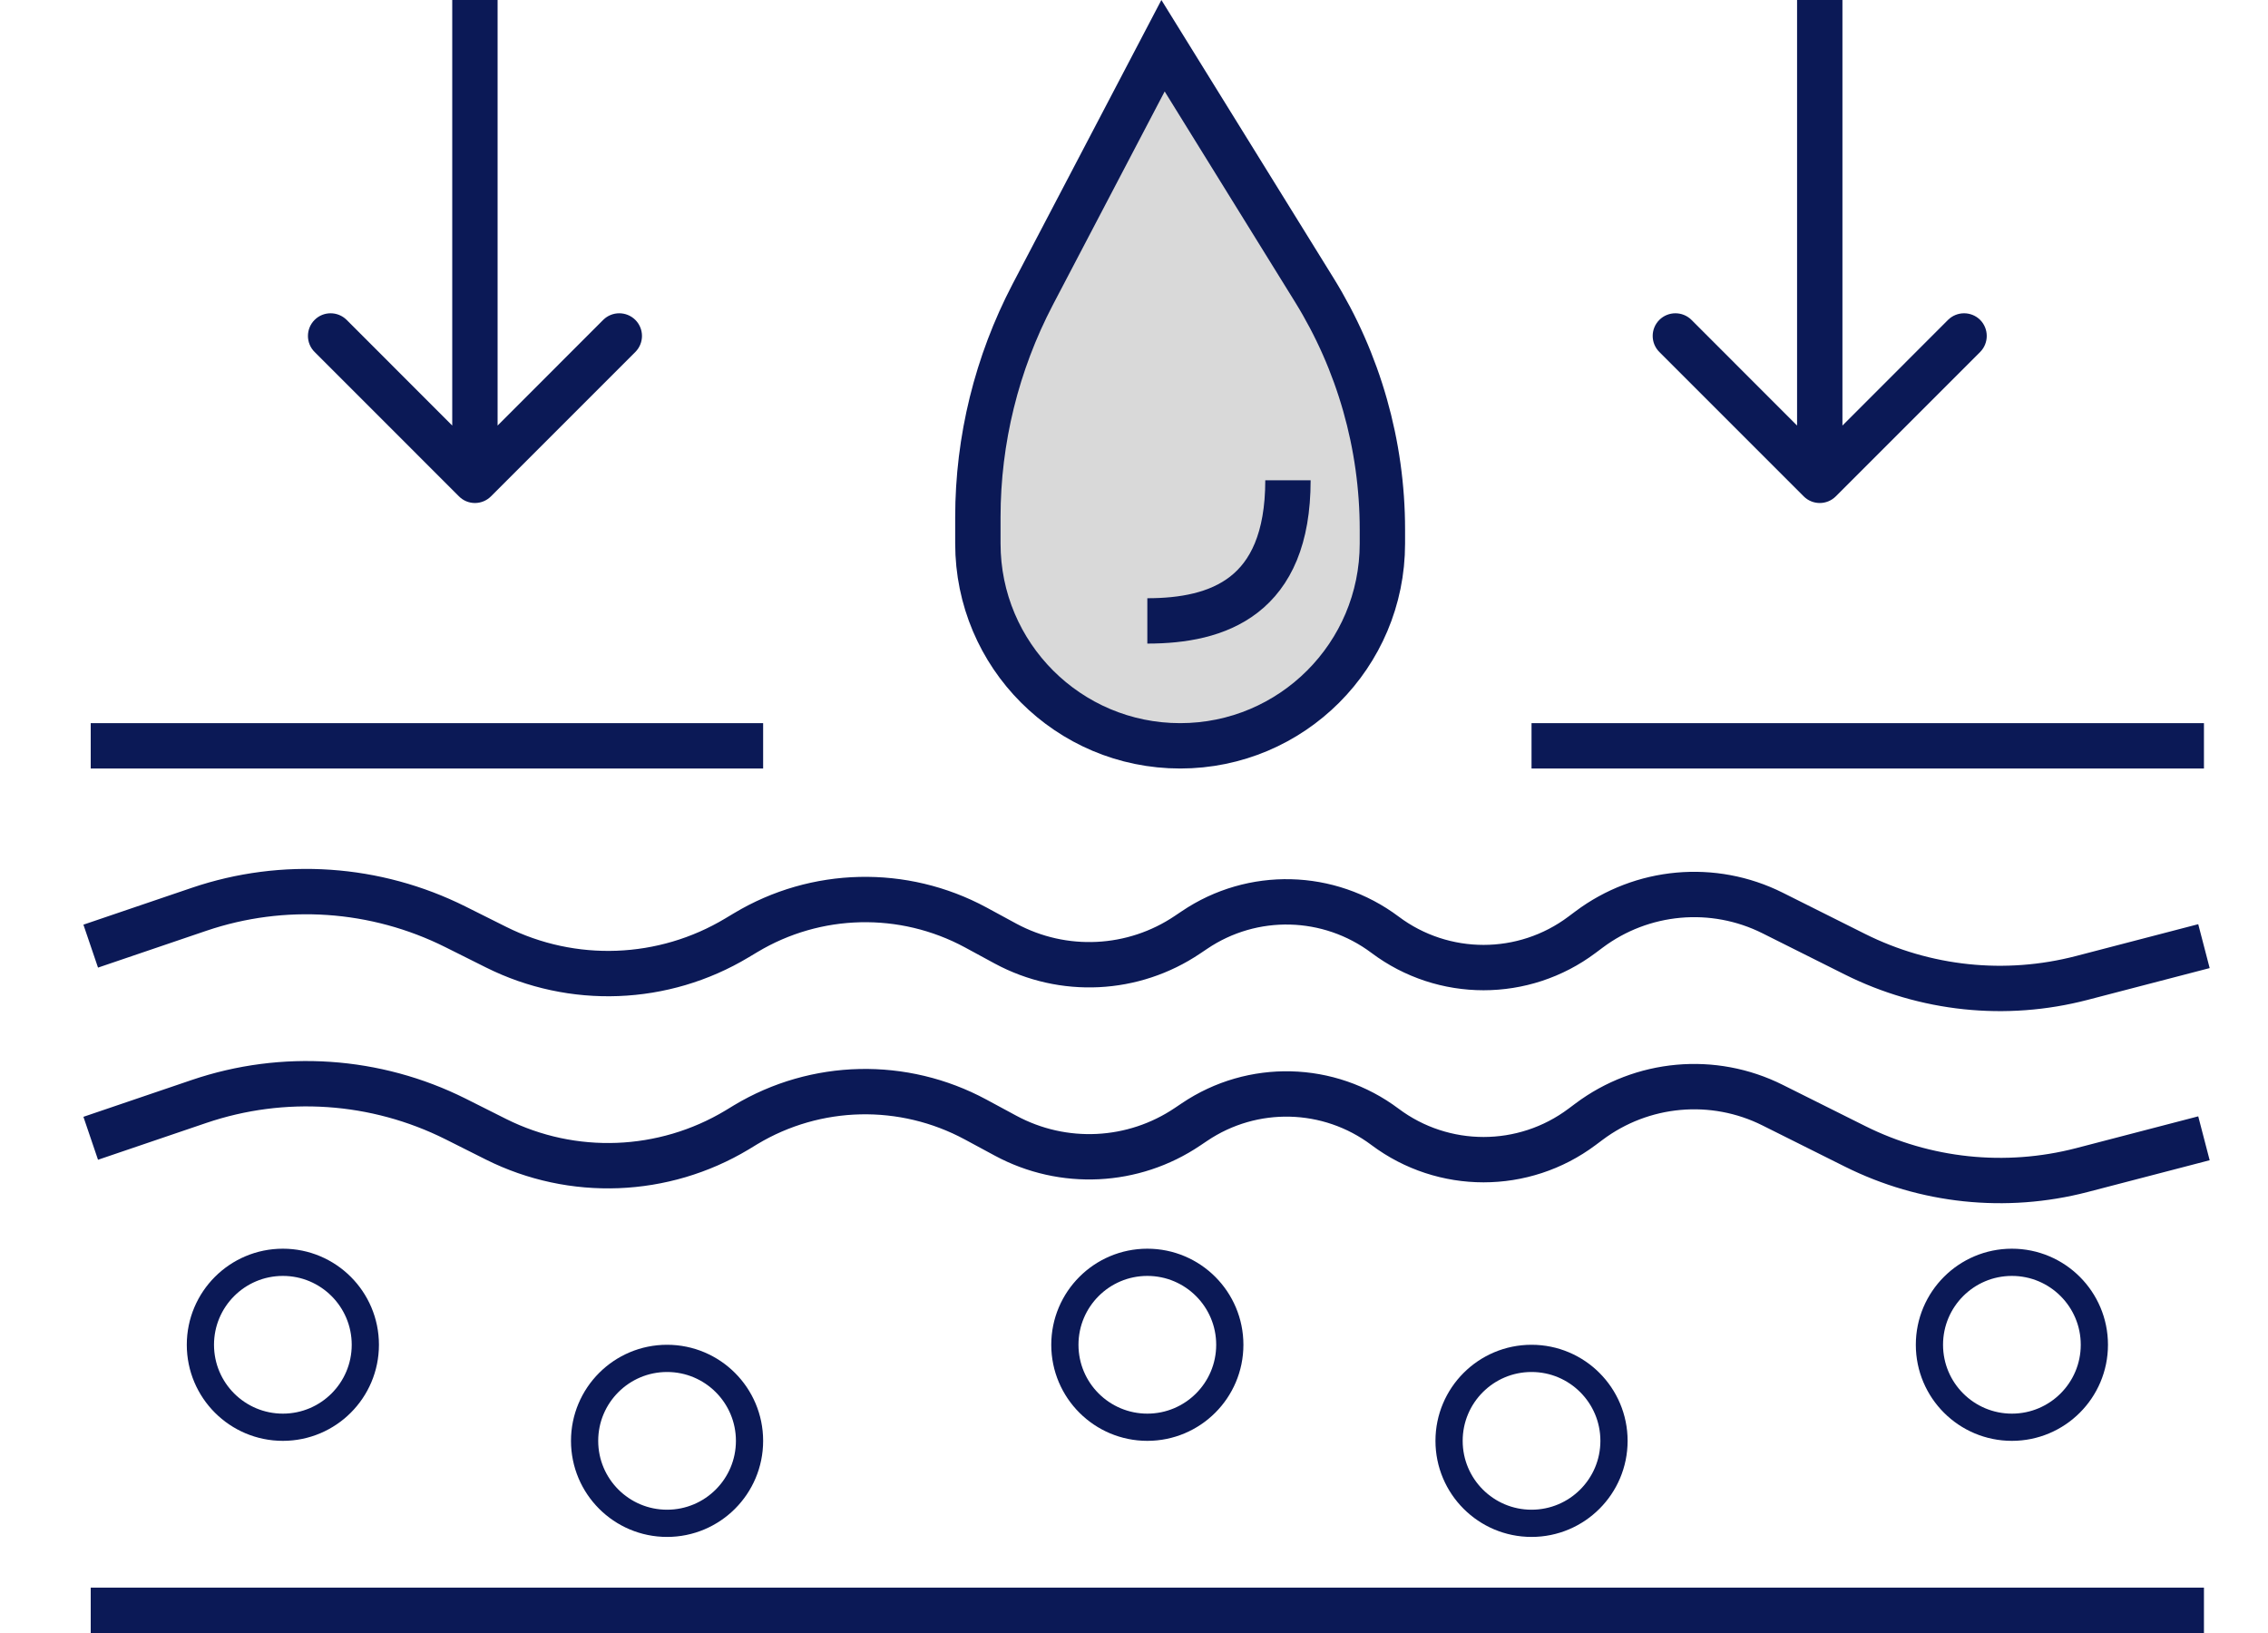 <svg xmlns="http://www.w3.org/2000/svg" fill="none" viewBox="0 0 25 18" height="18" width="25">
<circle stroke-width="0.3" stroke="#0B1956" r="0.909" cy="14.823" cx="22.177"></circle>
<line stroke-width="0.5" stroke="#0B1956" y2="17.75" x2="24.294" y1="17.75" x1="1"></line>
<line stroke-width="0.5" stroke="#0B1956" y2="8.221" x2="8.412" y1="8.221" x1="1"></line>
<line stroke-width="0.5" stroke="#0B1956" y2="8.221" x2="24.294" y1="8.221" x1="16.882"></line>
<path fill="#0B1956" d="M5.059 5.471C5.156 5.569 5.314 5.569 5.412 5.471L7.003 3.88C7.101 3.782 7.101 3.624 7.003 3.526C6.905 3.429 6.747 3.429 6.649 3.526L5.235 4.941L3.821 3.526C3.723 3.429 3.565 3.429 3.468 3.526C3.37 3.624 3.37 3.782 3.468 3.88L5.059 5.471ZM4.985 0V5.294H5.485V0L4.985 0Z"></path>
<path fill="#0B1956" d="M19.882 5.471C19.98 5.569 20.138 5.569 20.236 5.471L21.827 3.88C21.924 3.782 21.924 3.624 21.827 3.526C21.729 3.429 21.571 3.429 21.473 3.526L20.059 4.941L18.645 3.526C18.547 3.429 18.389 3.429 18.291 3.526C18.193 3.624 18.193 3.782 18.291 3.88L19.882 5.471ZM19.809 0V5.294H20.309V0L19.809 0Z"></path>
<path stroke-width="0.5" stroke="#0B1956" fill="#D9D9D9" d="M10.779 5.701C10.779 4.847 10.987 4.005 11.383 3.247L12.82 0.504L14.487 3.196C14.978 3.989 15.238 4.904 15.238 5.837V5.991C15.238 7.223 14.24 8.221 13.009 8.221C11.777 8.221 10.779 7.223 10.779 5.991V5.701Z"></path>
<path stroke-width="0.5" stroke="#0B1956" d="M12.647 6.844C13.422 6.844 14.197 6.585 14.197 5.294"></path>
<circle stroke-width="0.3" stroke="#0B1956" r="0.909" cy="14.823" cx="3.118"></circle>
<path stroke-width="0.3" stroke="#0B1956" d="M8.262 15.882C8.262 16.384 7.855 16.791 7.353 16.791C6.851 16.791 6.444 16.384 6.444 15.882C6.444 15.38 6.851 14.973 7.353 14.973C7.855 14.973 8.262 15.38 8.262 15.882Z"></path>
<circle stroke-width="0.3" stroke="#0B1956" r="0.909" cy="14.823" cx="12.647"></circle>
<circle stroke-width="0.3" stroke="#0B1956" r="0.909" cy="15.882" cx="16.882"></circle>
<path stroke-width="0.5" stroke="#0B1956" d="M1 12.547L2.194 12.141C3.124 11.825 4.141 11.894 5.02 12.333L5.468 12.558C6.312 12.98 7.314 12.941 8.123 12.456L8.22 12.397C8.995 11.932 9.958 11.911 10.754 12.34L11.084 12.518C11.72 12.861 12.493 12.823 13.091 12.419L13.167 12.368C13.806 11.937 14.649 11.957 15.267 12.421V12.421C15.91 12.903 16.796 12.903 17.439 12.421L17.514 12.365C18.1 11.925 18.885 11.854 19.54 12.182L20.447 12.635C21.221 13.022 22.108 13.115 22.946 12.898L24.294 12.547"></path>
<path stroke-width="0.5" stroke="#0B1956" d="M1 10.429L2.194 10.023C3.124 9.707 4.141 9.777 5.02 10.216L5.468 10.44C6.312 10.862 7.314 10.824 8.123 10.338L8.22 10.28C8.995 9.815 9.958 9.793 10.754 10.222L11.084 10.401C11.72 10.744 12.493 10.706 13.091 10.302L13.167 10.251C13.806 9.819 14.649 9.84 15.267 10.303V10.303C15.91 10.786 16.796 10.786 17.439 10.303L17.514 10.247C18.1 9.807 18.885 9.736 19.54 10.064L20.447 10.518C21.221 10.905 22.108 10.998 22.946 10.78L24.294 10.429"></path>
</svg>
